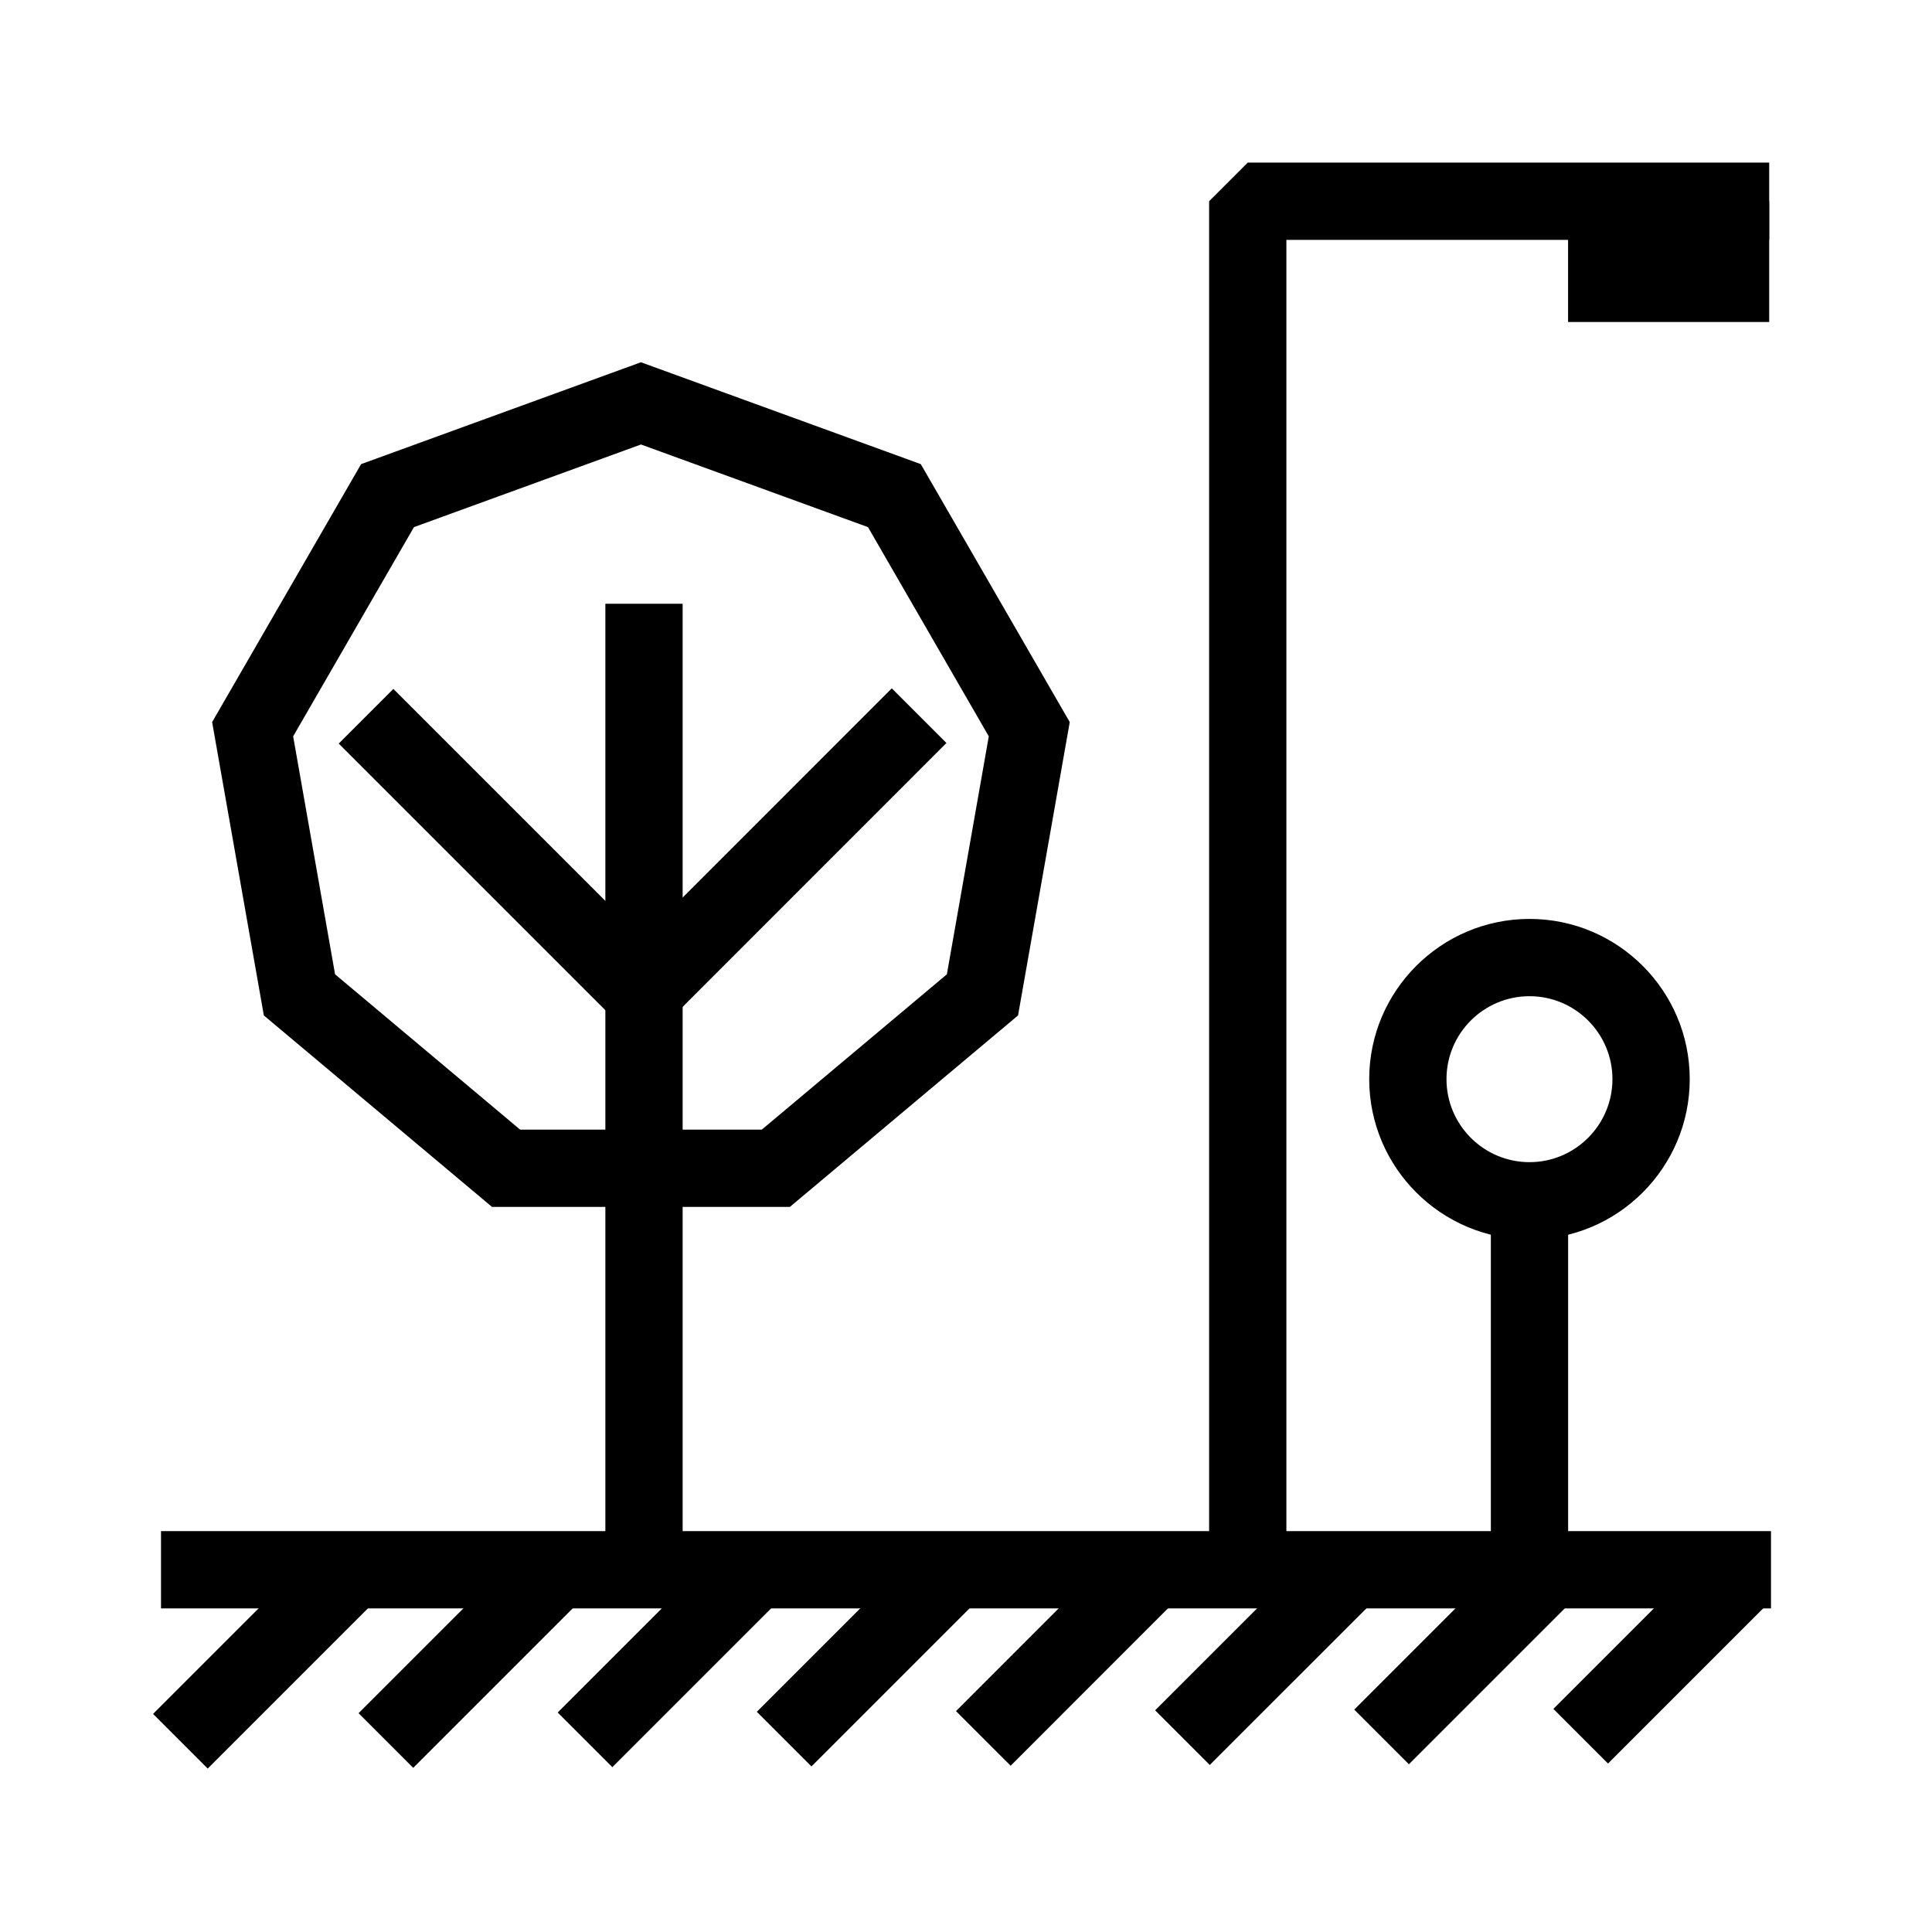 <?xml version="1.0" encoding="UTF-8"?>
<svg id="Icons" xmlns="http://www.w3.org/2000/svg" viewBox="0 0 300 300">
    <defs>
        <style>
            .cls-1 {
                fill: black;
                stroke: black;
                stroke-width: 0px;
            }
            .cls-2 {
                fill: none;
                stroke: black;
                stroke-linejoin: bevel;
                stroke-width: 12px;
            }
        </style>
    </defs>
    <rect class="cls-1" x="243.49" y="31.25" width="31.23" height="18.75" />
    <path class="cls-1" d="M237.5,142.69c-13.72,0-24.89,11.16-24.89,24.88s11.17,24.89,24.89,24.89,24.88-11.16,24.88-24.89-11.16-24.88-24.88-24.88ZM237.5,180.46c-7.11,0-12.89-5.78-12.89-12.89s5.78-12.88,12.89-12.88,12.88,5.78,12.88,12.88-5.78,12.89-12.88,12.89Z" />
    <path class="cls-1" d="M99.53,69.02l35.25,12.83,18.76,32.49-6.51,36.95-28.74,24.12h-37.52l-28.74-24.12-6.51-36.95,18.76-32.49,35.25-12.83M99.53,56.25l-43.46,15.82-23.13,40.06,8.03,45.55,35.43,29.73h46.25l35.43-29.73,8.03-45.55-23.13-40.06-43.46-15.82h0Z" />
    <polyline class="cls-2" points="274.72 31.25 193.75 31.25 193.75 31.54 193.75 243.84" />
    <line class="cls-2" x1="237.5" y1="189.74" x2="237.5" y2="241.25" />
    <line class="cls-2" x1="275" y1="243.75" x2="25" y2="243.75" />
    <line class="cls-2" x1="53.03" y1="245.36" x2="28.01" y2="270.38" />
    <line class="cls-2" x1="84.94" y1="245.25" x2="59.92" y2="270.27" />
    <line class="cls-2" x1="115.86" y1="245.14" x2="90.84" y2="270.16" />
    <line class="cls-2" x1="146.78" y1="245.03" x2="121.76" y2="270.05" />
    <line class="cls-2" x1="177.7" y1="244.92" x2="152.69" y2="269.94" />
    <line class="cls-2" x1="208.63" y1="244.81" x2="183.61" y2="269.82" />
    <line class="cls-2" x1="239.55" y1="244.69" x2="214.53" y2="269.71" />
    <line class="cls-2" x1="270.47" y1="244.58" x2="245.45" y2="269.6" />
    <polyline class="cls-2" points="142.72 111.13 99.74 154.12 56.84 111.22" />
    <line class="cls-2" x1="100" y1="93.75" x2="100" y2="243.75" />
</svg>
